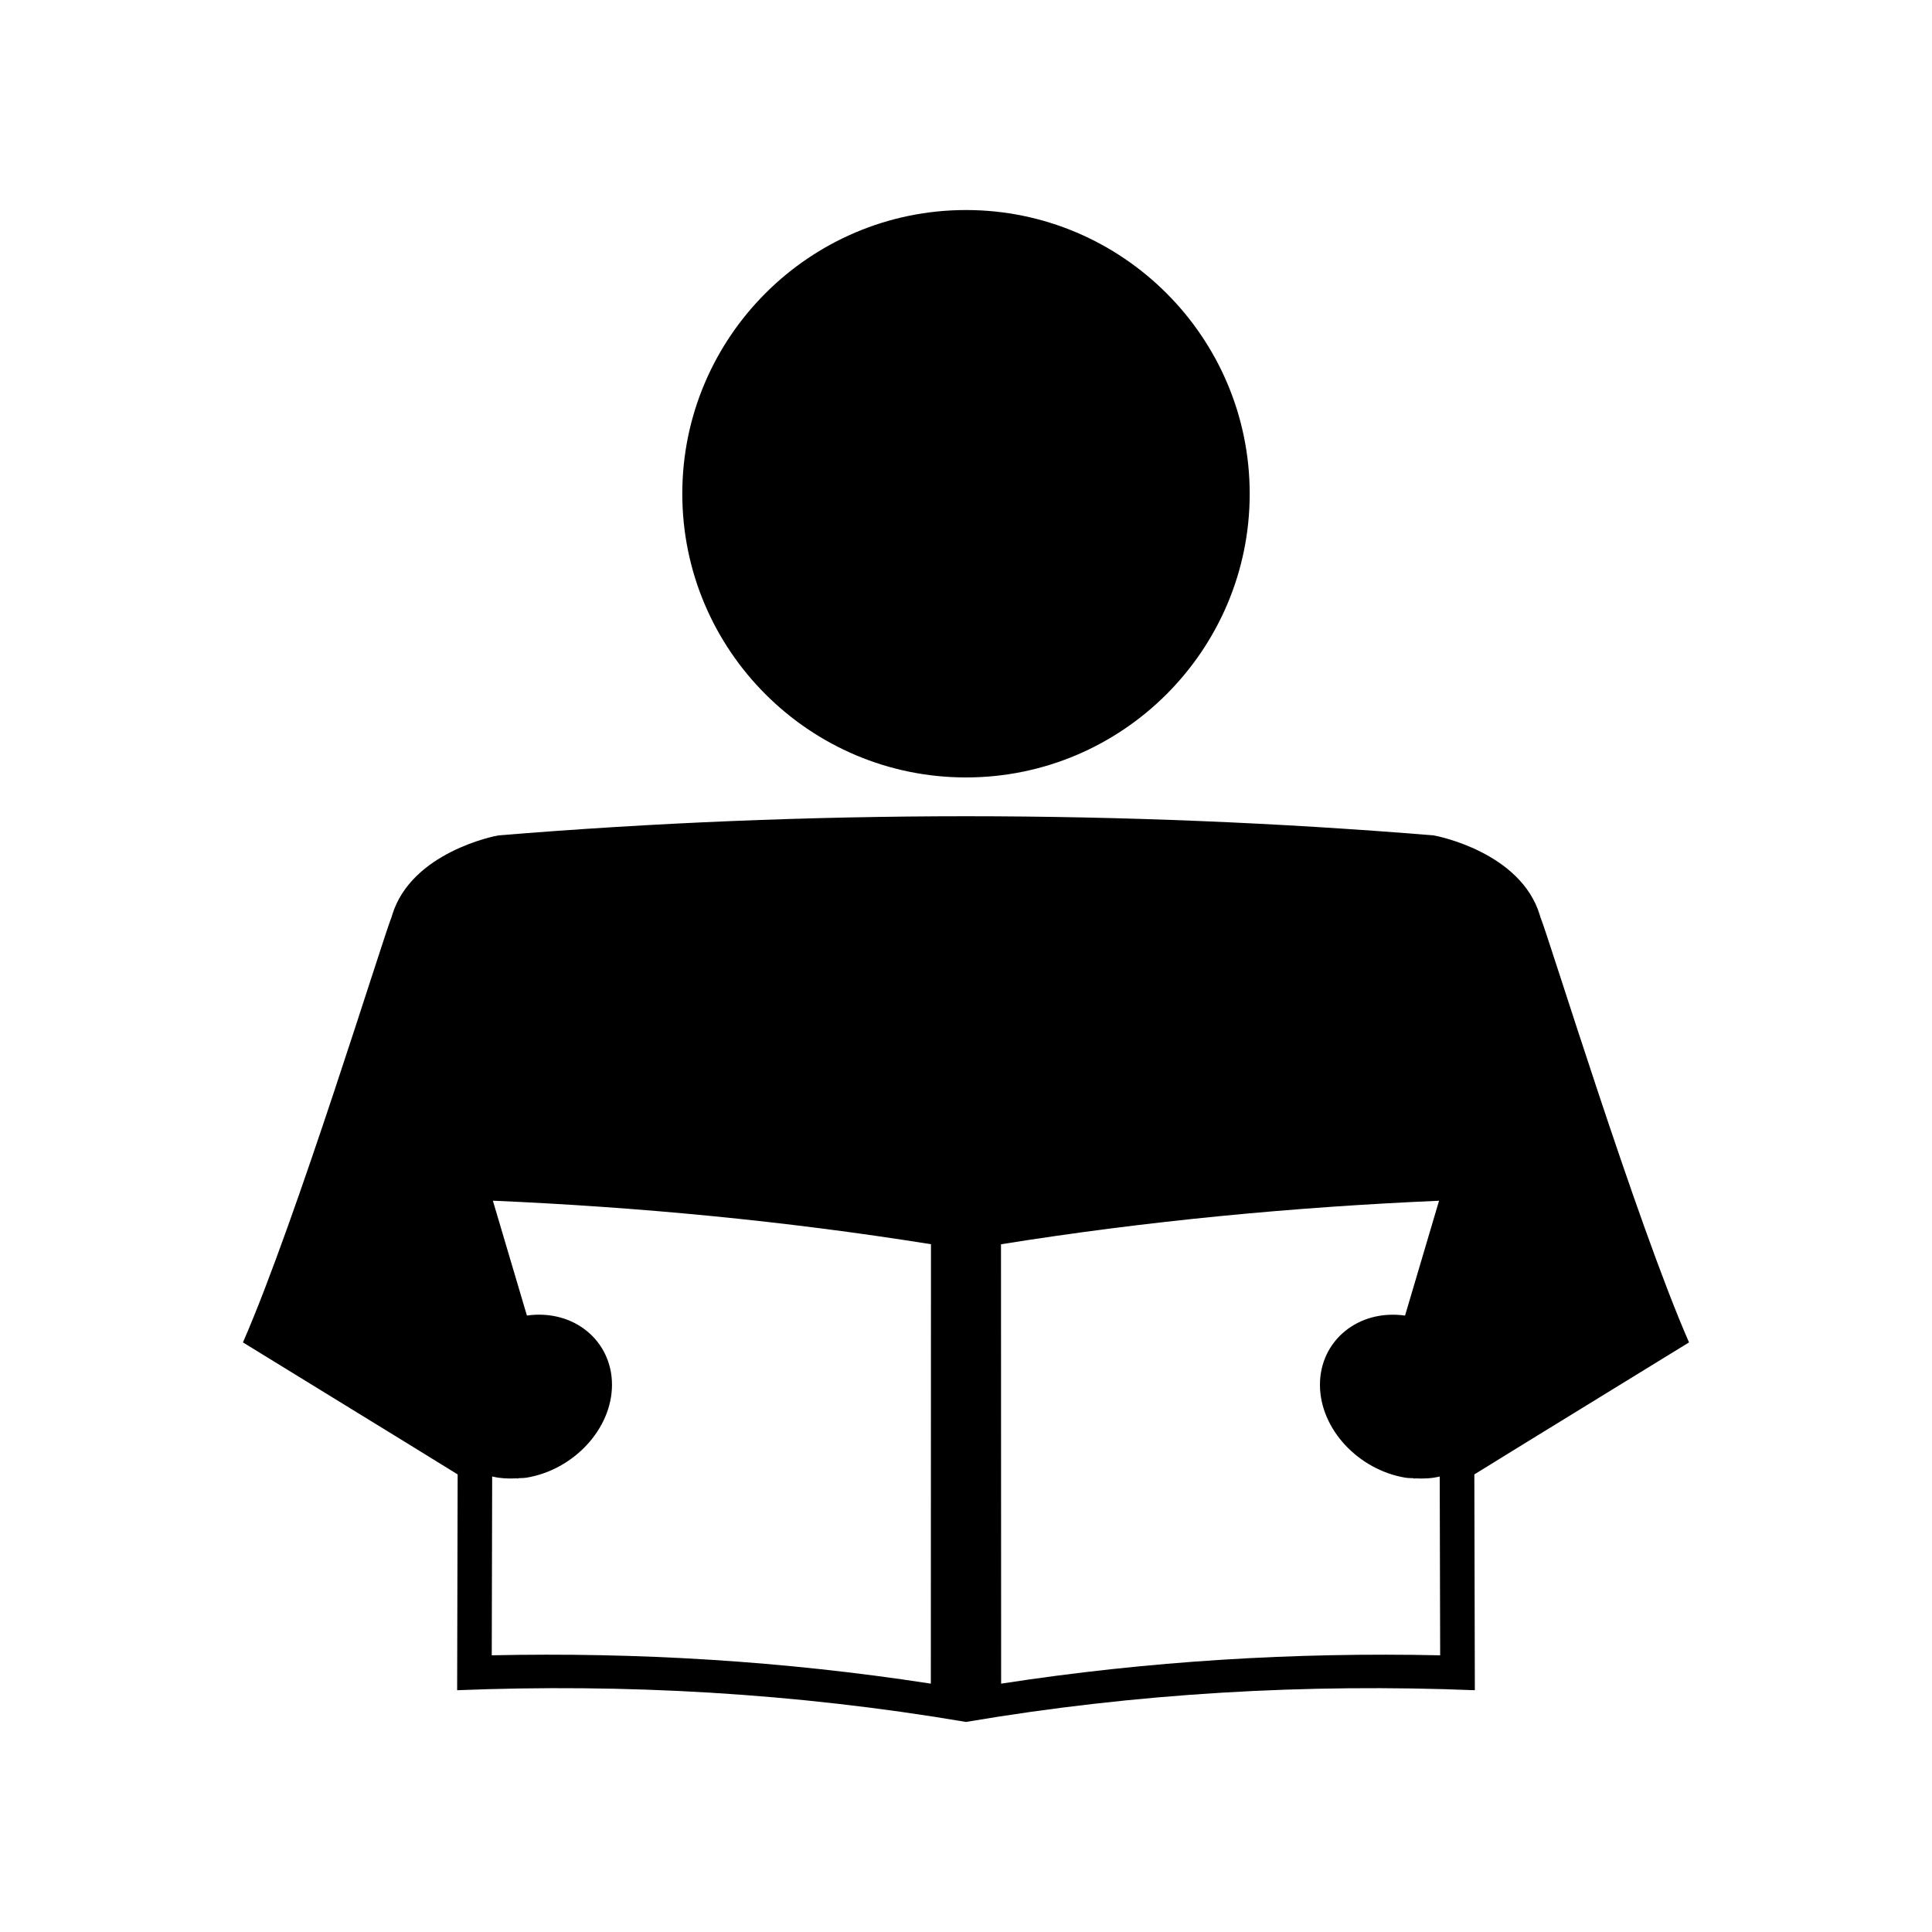 <?xml version="1.0" encoding="UTF-8"?>
<!-- Uploaded to: SVG Repo, www.svgrepo.com, Generator: SVG Repo Mixer Tools -->
<svg fill="#000000" width="800px" height="800px" version="1.1" viewBox="144 144 512 512" xmlns="http://www.w3.org/2000/svg">
 <g>
  <path d="m591.61 499.75c-14.066-32.141-37.125-107.26-39.398-112.73-0.047-0.172-0.102-0.348-0.148-0.52-5.059-16.648-27.23-20.988-28.188-21.117-41.113-3.375-82.5-5.062-123.88-5.074-41.387 0.012-82.766 1.699-123.88 5.074-0.949 0.133-23.121 4.473-28.188 21.117-0.051 0.172-0.105 0.348-0.152 0.52-2.266 5.481-25.332 80.605-39.391 112.73 18.855 11.625 37.812 23.176 56.898 34.984-0.047 19.066-0.094 38.133-0.133 57.191 44.355-1.777 89.574 0.719 134.85 8.406 45.273-7.688 90.492-10.18 134.85-8.406-0.047-19.066-0.09-38.133-0.133-57.191 19.082-11.809 38.039-23.359 56.895-34.984zm-200.93 90.434c-39.039-6.035-77.996-8.344-116.36-7.512 0.035-15.793 0.078-31.578 0.109-47.359 0.074 0 0.137 0.004 0.203 0.012 1.926 0.469 4.035 0.562 6.215 0.457 0.172 0.016 0.348 0.027 0.523 0.043 0.004-0.031 0.012-0.059 0.02-0.09 0.719-0.047 1.418-0.02 2.141-0.137 12.434-2.059 22.625-12.863 22.652-24.578 0.027-11.699-10.109-20.125-22.547-18.391-3.008-10.113-6.016-20.254-9.02-30.434 38.41 1.668 77.219 5.316 116.1 11.535-0.016 38.824-0.02 77.637-0.035 116.45zm18.629 0c-0.012-38.812-0.027-77.629-0.035-116.44 38.871-6.223 77.68-9.867 116.09-11.535-3 10.176-6.004 20.32-9.012 30.43-12.438-1.738-22.582 6.691-22.551 18.395 0.027 11.703 10.219 22.516 22.66 24.57 0.73 0.117 1.422 0.102 2.125 0.137 0.012 0.031 0.016 0.059 0.027 0.09 0.172-0.016 0.34-0.027 0.52-0.043 2.18 0.109 4.281 0.012 6.215-0.457 0.066-0.004 0.133-0.012 0.195-0.016 0.043 15.793 0.082 31.578 0.117 47.359-38.359-0.832-77.309 1.477-116.35 7.512z"/>
  <path d="m400 350.03c41.453 0 75.184-33.719 75.184-75.18-0.008-41.457-33.742-75.188-75.184-75.188-41.453 0-75.184 33.73-75.184 75.184 0 41.461 33.727 75.184 75.184 75.184z"/>
 </g>
</svg>